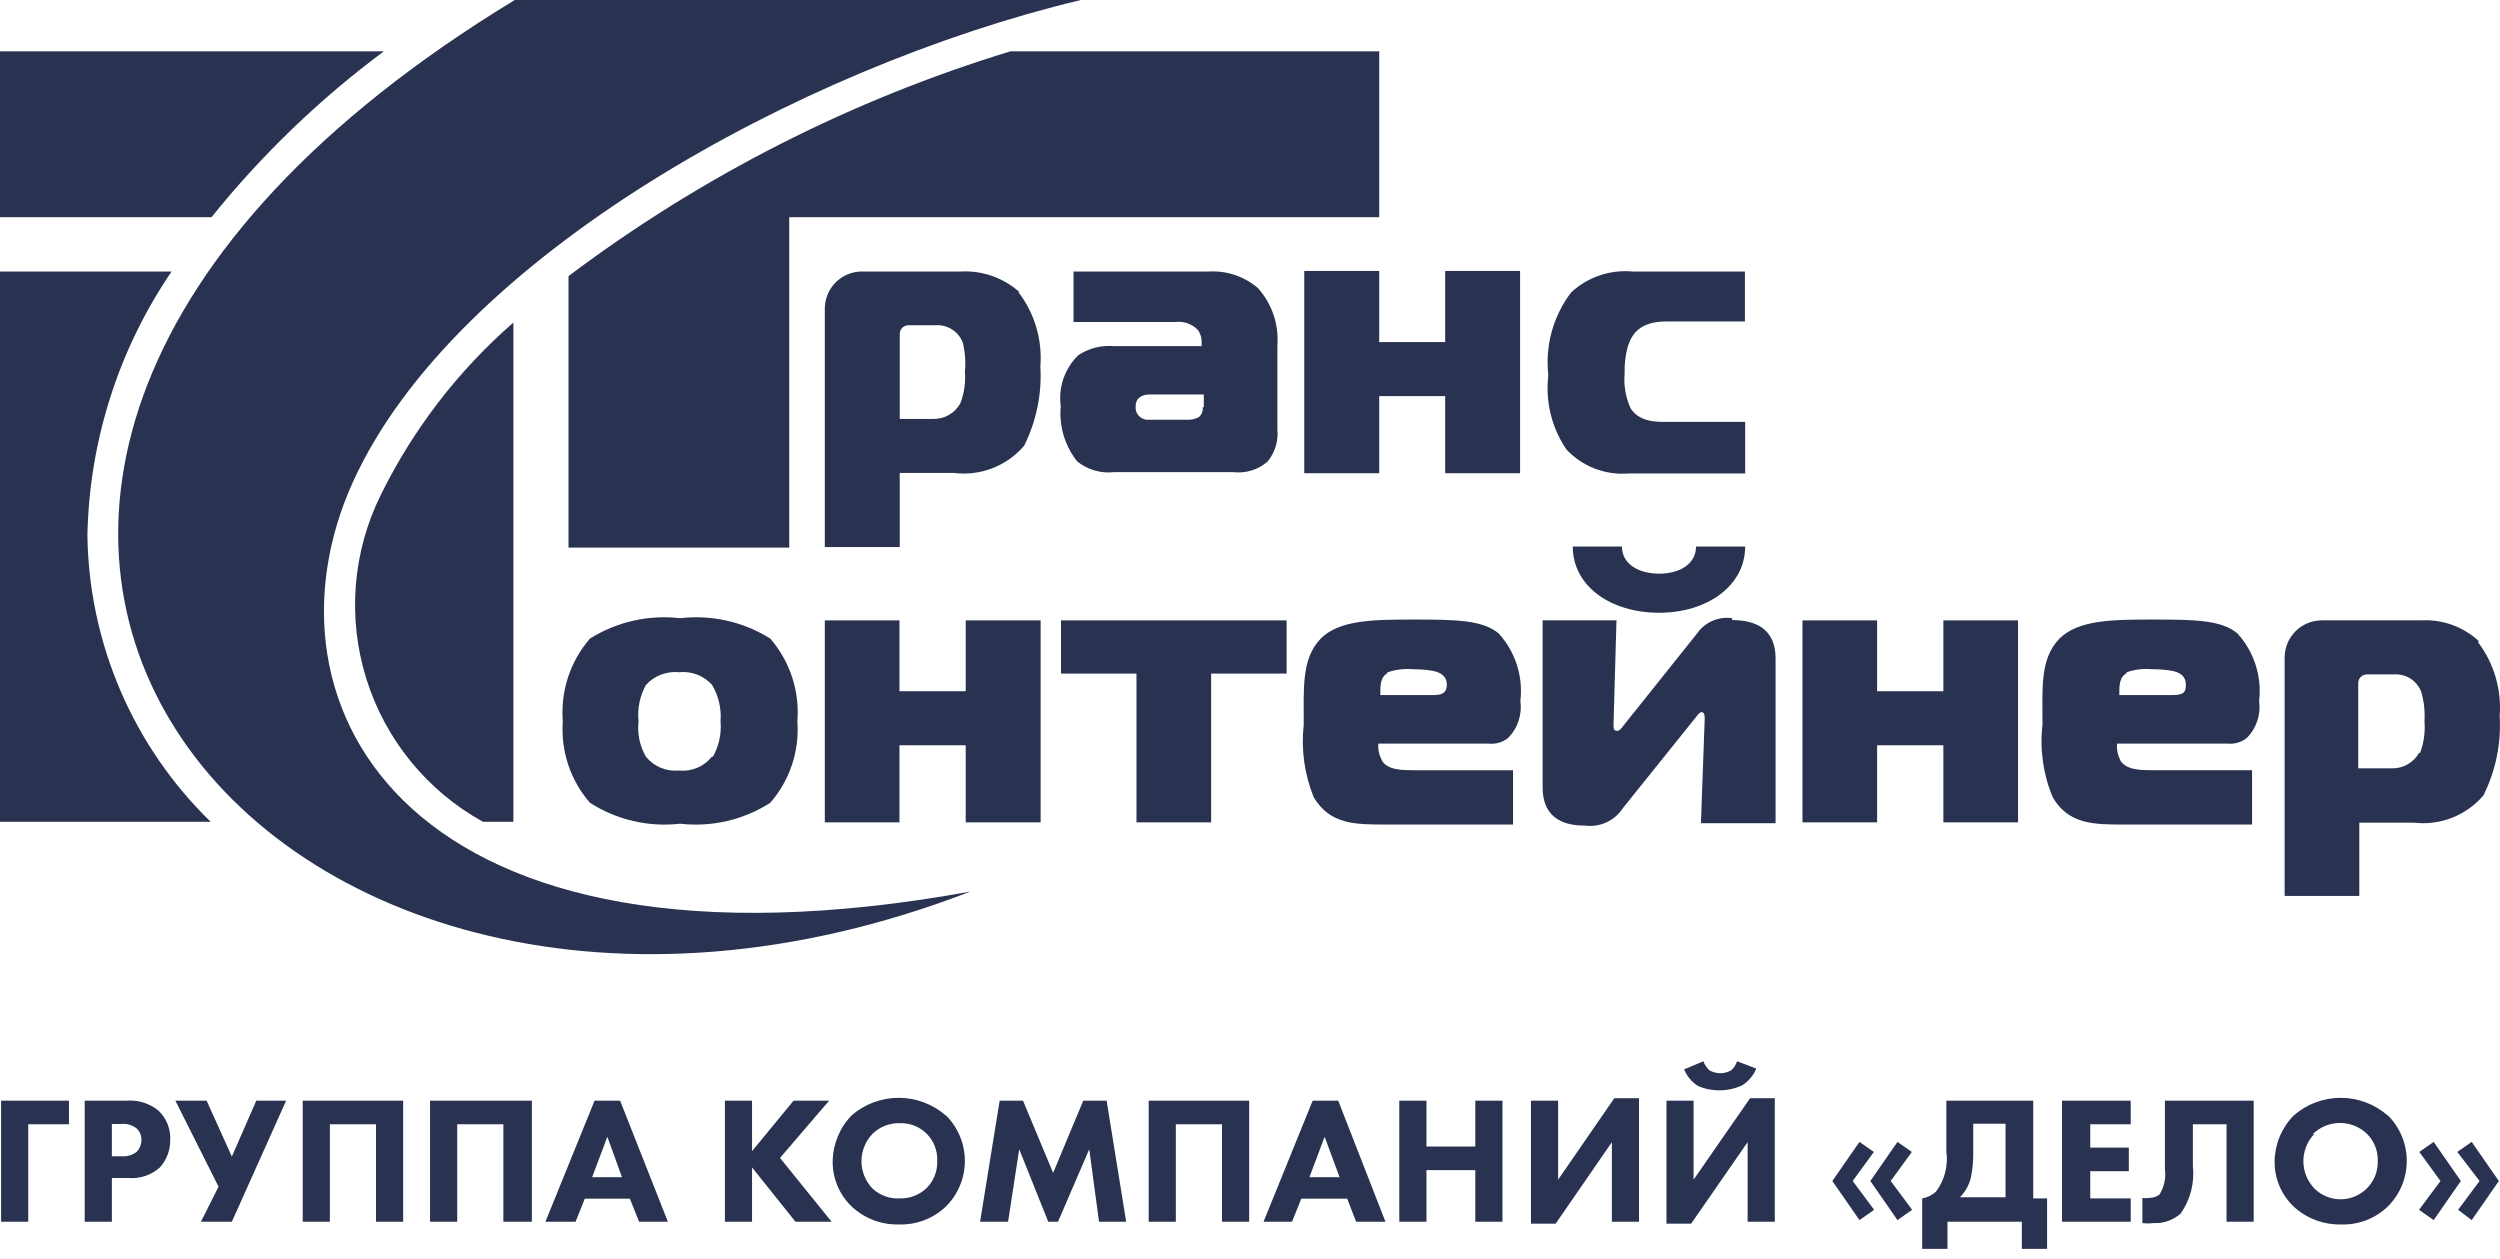 <svg width="145" height="73" viewBox="0 0 145 73" fill="none" xmlns="http://www.w3.org/2000/svg">
<path d="M56.279 51.712C15.416 67.506 -16.77 28.344 29.856 0H62.688C46.358 3.905 26.36 14.975 20.471 27.951C14.581 40.926 23.62 57.649 56.279 51.712Z" fill="#293351"/>
<path d="M22.093 28.69C20.446 32.007 20.143 35.831 21.246 39.366C22.349 42.901 24.773 45.874 28.014 47.665H29.777V18.707C26.58 21.493 23.968 24.887 22.093 28.69ZM0 2.976V12.597H12.267C15.178 8.978 18.538 5.745 22.266 2.976H0ZM5.07 31.037C5.181 25.575 6.877 20.262 9.952 15.747H0V47.665H12.22C9.993 45.5 8.216 42.916 6.989 40.063C5.762 37.21 5.11 34.142 5.07 31.037ZM58.609 2.976C49.37 5.795 40.694 10.208 32.974 16.014V31.761H45.776V12.597H79.994V2.976H58.609ZM140.304 43.666C140.148 43.945 139.92 44.176 139.642 44.334C139.364 44.493 139.049 44.572 138.729 44.563H136.777V39.619C136.777 39.485 136.83 39.357 136.924 39.262C137.019 39.168 137.147 39.115 137.28 39.115H138.855C139.191 39.093 139.525 39.178 139.808 39.36C140.092 39.541 140.309 39.808 140.43 40.123C140.591 40.674 140.655 41.25 140.619 41.823C140.672 42.449 140.586 43.078 140.367 43.666H140.304ZM143.784 37.194C143.333 36.775 142.802 36.452 142.223 36.243C141.644 36.035 141.028 35.946 140.414 35.981H134.698C134.128 35.973 133.579 36.19 133.169 36.585C132.759 36.98 132.522 37.522 132.509 38.091V51.964H136.84V47.713H139.989C140.741 47.804 141.504 47.708 142.21 47.433C142.916 47.158 143.543 46.713 144.036 46.138C144.749 44.715 145.075 43.129 144.981 41.54C145.102 40.001 144.653 38.471 143.721 37.241L143.784 37.194ZM123.266 39.02C123.768 38.834 124.307 38.764 124.84 38.816C125.226 38.813 125.61 38.845 125.99 38.91C126.636 39.036 126.777 39.383 126.777 39.697C126.777 40.012 126.777 40.312 126.069 40.312H122.919C122.919 39.713 122.919 39.257 123.392 39.02H123.266ZM122.982 44.091C122.824 43.797 122.758 43.462 122.793 43.13H129.187C129.593 43.171 130 43.053 130.32 42.8C130.595 42.521 130.801 42.183 130.924 41.811C131.047 41.44 131.083 41.045 131.029 40.658C131.112 39.952 131.043 39.237 130.825 38.561C130.608 37.884 130.248 37.262 129.769 36.737C128.856 35.965 127.297 35.934 124.935 35.934C122.573 35.934 120.494 35.934 119.408 37.084C118.321 38.233 118.463 39.918 118.463 42.044C118.298 43.473 118.504 44.921 119.061 46.248C119.99 47.823 121.455 47.823 123.203 47.823H130.62V44.673H124.935C124.163 44.673 123.36 44.673 122.982 44.122" fill="#293351"/>
<path d="M117.046 47.697V35.982H112.715V40.092H108.873V35.982H104.543V47.697H108.873V43.225H112.715V47.697H117.046Z" fill="#293351"/>
<path d="M80.403 39.021C80.906 38.837 81.444 38.767 81.978 38.816C82.358 38.814 82.737 38.845 83.112 38.91C83.757 39.036 83.915 39.383 83.915 39.698C83.915 40.013 83.82 40.312 83.206 40.312H80.057C80.057 39.713 80.057 39.257 80.513 39.021H80.403ZM80.151 44.091C79.987 43.799 79.916 43.464 79.946 43.13H86.324C86.736 43.176 87.149 43.057 87.473 42.8C87.748 42.521 87.954 42.183 88.077 41.812C88.2 41.44 88.236 41.046 88.182 40.658C88.265 39.953 88.196 39.237 87.978 38.561C87.761 37.884 87.401 37.263 86.922 36.737C85.993 35.966 84.45 35.934 82.088 35.934C79.726 35.934 77.632 35.934 76.561 37.084C75.49 38.233 75.616 39.918 75.616 42.044C75.457 43.472 75.657 44.917 76.199 46.248C77.144 47.823 78.608 47.823 80.356 47.823H87.757V44.674H82.088C81.316 44.674 80.513 44.674 80.151 44.123" fill="#293351"/>
<path d="M70.246 47.697V39.068H74.624V35.982H61.538V39.068H65.916V47.697H70.246ZM60.357 47.697V35.982H56.011V40.092H52.169V35.982H47.839V47.697H52.169V43.225H56.011V47.697H60.357Z" fill="#293351"/>
<path d="M41.288 43.886C41.064 44.17 40.772 44.392 40.439 44.533C40.106 44.673 39.742 44.727 39.383 44.689C39.021 44.725 38.656 44.671 38.321 44.531C37.985 44.391 37.69 44.169 37.462 43.886C37.105 43.267 36.956 42.549 37.036 41.839C36.959 41.109 37.108 40.372 37.462 39.729C37.702 39.464 38 39.259 38.334 39.13C38.668 39.002 39.027 38.953 39.383 38.989C39.739 38.951 40.099 38.998 40.433 39.127C40.767 39.255 41.066 39.462 41.304 39.729C41.679 40.366 41.849 41.102 41.792 41.839C41.854 42.55 41.7 43.264 41.351 43.886H41.288ZM44.674 37.036C43.116 36.06 41.272 35.644 39.446 35.855C37.62 35.644 35.776 36.06 34.218 37.036C33.65 37.692 33.218 38.455 32.947 39.279C32.677 40.104 32.574 40.974 32.643 41.839C32.581 42.691 32.688 43.548 32.958 44.359C33.228 45.169 33.656 45.919 34.218 46.563C35.769 47.556 37.615 47.984 39.446 47.776C41.276 47.984 43.122 47.556 44.674 46.563C45.235 45.919 45.663 45.169 45.934 44.359C46.204 43.548 46.311 42.691 46.248 41.839C46.318 40.974 46.215 40.104 45.944 39.279C45.674 38.455 45.242 37.692 44.674 37.036ZM101.22 27.431V24.47H96.906C96.244 24.47 95.126 24.549 94.575 23.683C94.286 23.047 94.167 22.347 94.229 21.652C94.21 21.12 94.273 20.589 94.418 20.077C94.67 19.305 95.174 18.644 96.669 18.644H101.205V15.747H94.67C94.027 15.69 93.38 15.768 92.77 15.977C92.159 16.186 91.6 16.521 91.127 16.959C90.083 18.329 89.609 20.05 89.804 21.762C89.62 23.28 89.995 24.814 90.859 26.077C91.313 26.56 91.87 26.935 92.489 27.175C93.108 27.415 93.772 27.513 94.433 27.462H101.22" fill="#293351"/>
<path d="M88.166 27.447V15.715H83.82V19.841H79.994V15.715H75.647V27.447H79.994V22.975H83.82V27.447H88.166Z" fill="#293351"/>
<path d="M69.758 23.62C69.771 23.725 69.757 23.832 69.719 23.931C69.68 24.03 69.618 24.118 69.538 24.187C69.342 24.299 69.118 24.354 68.892 24.344H66.64C66.535 24.355 66.429 24.341 66.33 24.305C66.231 24.268 66.141 24.21 66.067 24.135C65.993 24.059 65.936 23.968 65.902 23.868C65.868 23.768 65.857 23.662 65.869 23.557C65.869 23.069 66.247 22.88 66.672 22.88H69.821V23.62H69.758ZM73.049 16.786C72.657 16.429 72.197 16.153 71.697 15.975C71.197 15.796 70.666 15.719 70.136 15.747H62.263V18.675H68.152C68.393 18.645 68.638 18.67 68.867 18.749C69.097 18.828 69.305 18.959 69.475 19.132C69.634 19.357 69.712 19.629 69.695 19.904V20.077H64.625C63.893 20.01 63.16 20.193 62.546 20.597C62.155 20.975 61.859 21.44 61.681 21.954C61.503 22.469 61.449 23.018 61.523 23.557C61.416 24.712 61.76 25.863 62.483 26.769C63.088 27.25 63.858 27.471 64.625 27.384H71.522C71.88 27.426 72.242 27.394 72.587 27.288C72.931 27.182 73.25 27.006 73.522 26.769C73.951 26.244 74.155 25.57 74.089 24.895V20.03C74.133 19.435 74.059 18.838 73.87 18.273C73.68 17.708 73.38 17.186 72.986 16.739L73.049 16.786ZM55.696 23.4C55.541 23.679 55.312 23.91 55.035 24.068C54.757 24.227 54.441 24.306 54.122 24.297H52.185V19.353C52.189 19.222 52.244 19.098 52.338 19.006C52.432 18.915 52.558 18.864 52.689 18.864H54.264C54.597 18.841 54.93 18.925 55.213 19.103C55.496 19.281 55.715 19.545 55.838 19.857C55.977 20.412 56.02 20.987 55.964 21.557C56.013 22.184 55.922 22.813 55.696 23.4ZM59.114 16.928C58.188 16.108 56.978 15.684 55.744 15.747H50.043C49.76 15.74 49.478 15.79 49.214 15.893C48.95 15.995 48.709 16.149 48.504 16.345C48.299 16.541 48.135 16.775 48.021 17.035C47.907 17.294 47.845 17.573 47.839 17.857V31.73H52.185V27.431H55.334C56.089 27.525 56.855 27.43 57.564 27.155C58.273 26.88 58.903 26.434 59.397 25.856C60.11 24.433 60.436 22.847 60.342 21.258C60.463 19.719 60.014 18.189 59.082 16.959L59.114 16.928ZM96.229 35.54C99.031 35.54 101.22 33.966 101.22 31.698H98.37C98.37 32.706 97.425 33.273 96.229 33.273C95.032 33.273 94.071 32.706 94.071 31.698H91.221C91.221 33.997 93.41 35.54 96.229 35.54ZM100.465 35.855C100.077 35.8 99.683 35.853 99.324 36.008C98.965 36.164 98.657 36.416 98.433 36.737L94.181 42.059C94.103 42.17 93.961 42.39 93.788 42.39C93.615 42.39 93.583 42.264 93.583 42.059L93.756 35.981H89.473V45.666C89.473 47.697 91.048 47.886 91.945 47.886C92.37 47.939 92.8 47.871 93.188 47.69C93.575 47.509 93.903 47.222 94.134 46.862L98.307 41.666C98.449 41.493 98.559 41.304 98.701 41.304C98.843 41.304 98.874 41.493 98.874 41.666L98.654 47.744H102.984V38.296C102.984 37.698 102.984 35.965 100.465 35.965V35.855ZM4 65.207H1.638V70.86H0.063V63.837H4V65.207ZM7.338 63.837C8.002 63.788 8.659 63.99 9.18 64.404C9.416 64.625 9.599 64.894 9.719 65.193C9.839 65.493 9.891 65.814 9.873 66.136C9.877 66.718 9.664 67.279 9.275 67.711C9.032 67.929 8.748 68.095 8.44 68.201C8.131 68.306 7.805 68.349 7.48 68.325H6.488V70.86H4.913V63.837H7.338ZM6.488 67.065H7.055C7.372 67.091 7.687 66.995 7.936 66.798C8.103 66.617 8.199 66.382 8.204 66.136C8.209 66.011 8.188 65.886 8.142 65.769C8.096 65.653 8.026 65.547 7.936 65.459C7.68 65.252 7.351 65.156 7.023 65.192H6.488V67.065ZM11.983 63.837L13.448 67.081L14.865 63.837H16.597L13.448 70.86H11.653L12.676 68.829L10.172 63.837H11.983ZM23.384 63.837V70.86H21.809V65.207H19.132V70.86H17.558V63.837H23.384ZM30.848 63.837V70.86H29.195V65.207H26.518V70.86H24.943V63.837H30.848ZM36.533 69.522H33.919L33.383 70.86H31.635L34.486 63.837H35.966L38.737 70.86H37.068L36.533 69.522ZM36.076 68.278L35.226 65.932L34.344 68.278H36.076ZM43.619 66.766L46.028 63.837H48.091L45.241 67.16L48.232 70.86H46.138L43.619 67.711V70.86H42.044V63.837H43.619V66.766ZM54.862 64.688C55.21 65.034 55.487 65.447 55.676 65.901C55.864 66.355 55.962 66.841 55.962 67.333C55.962 67.825 55.864 68.311 55.676 68.766C55.487 69.219 55.21 69.632 54.862 69.978C54.5 70.324 54.072 70.594 53.605 70.773C53.137 70.951 52.638 71.034 52.138 71.018C51.123 71.045 50.139 70.672 49.398 69.978C49.045 69.641 48.766 69.235 48.576 68.786C48.387 68.336 48.291 67.852 48.295 67.365C48.308 66.372 48.696 65.421 49.382 64.703C50.14 64.039 51.114 63.673 52.122 63.673C53.13 63.673 54.104 64.039 54.862 64.703V64.688ZM50.594 65.774C50.19 66.199 49.965 66.763 49.965 67.349C49.965 67.935 50.19 68.499 50.594 68.924C50.803 69.123 51.05 69.278 51.321 69.378C51.592 69.478 51.881 69.522 52.169 69.506C52.458 69.517 52.747 69.47 53.017 69.367C53.288 69.264 53.535 69.108 53.744 68.908C53.949 68.702 54.11 68.456 54.215 68.185C54.321 67.914 54.37 67.624 54.358 67.333C54.371 67.045 54.325 66.757 54.221 66.487C54.118 66.218 53.96 65.973 53.757 65.767C53.555 65.562 53.312 65.4 53.044 65.293C52.776 65.186 52.489 65.135 52.201 65.144C51.904 65.134 51.609 65.185 51.332 65.293C51.056 65.401 50.805 65.565 50.594 65.774ZM56.846 70.86L57.98 63.837H59.334L61.082 68.026L62.83 63.837H64.184L65.318 70.86H63.743L63.176 66.656L61.365 70.86H60.798L59.114 66.656L58.468 70.86H56.846ZM72.451 63.837V70.86H70.876V65.207H68.199V70.86H66.625V63.837H72.451ZM78.136 69.522H75.474L74.939 70.86H73.286L76.136 63.837H77.616L80.356 70.86H78.655L78.136 69.522ZM77.695 68.278L76.829 65.932L75.947 68.278H77.695ZM82.734 66.499H85.568V63.837H87.143V70.86H85.568V67.868H82.734V70.86H81.159V63.837H82.734V66.499ZM90.371 63.837V68.42L93.63 63.696H95.063V70.86H93.489V66.246L90.229 70.971H88.796V63.837H90.371ZM98.228 63.837V68.42L101.504 63.696H102.937V70.86H101.362V66.246L98.087 70.971H96.654V63.837H98.228ZM101.866 61.979C101.701 62.373 101.421 62.707 101.063 62.94C100.66 63.13 100.222 63.232 99.777 63.24C99.332 63.248 98.89 63.162 98.48 62.987C98.122 62.755 97.843 62.42 97.677 62.026L98.795 61.554C98.869 61.752 98.988 61.929 99.142 62.074C99.335 62.187 99.555 62.247 99.779 62.247C100.004 62.247 100.224 62.187 100.417 62.074C100.572 61.933 100.686 61.754 100.748 61.554L101.866 61.979ZM108.7 70.168L107.85 70.766L106.275 68.498L107.85 66.231L108.684 66.813L107.456 68.498L108.7 70.168ZM110.905 70.168L110.054 70.766L108.48 68.498L110.054 66.231L110.889 66.813L109.661 68.498L110.905 70.168ZM117.928 63.837V69.506H118.731V72.435H117.266V70.86H112.952V72.435H111.487V69.506C111.787 69.455 112.066 69.319 112.29 69.112C112.786 68.45 113.001 67.618 112.889 66.798V63.837H117.928ZM114.448 66.75C114.461 67.279 114.413 67.807 114.306 68.325C114.198 68.747 113.981 69.132 113.676 69.443H116.322V65.176H114.448V66.75ZM123.581 65.207H121.235V66.561H123.471V67.931H121.235V69.506H123.581V70.86H119.597V63.837H123.581V65.207ZM130.714 63.837V70.86H129.139V65.207H127.187V67.617C127.296 68.596 127.044 69.581 126.478 70.388C126.046 70.771 125.48 70.969 124.904 70.939C124.689 70.965 124.472 70.965 124.258 70.939V69.475C124.388 69.5 124.522 69.5 124.652 69.475C124.867 69.48 125.077 69.414 125.25 69.286C125.524 68.844 125.635 68.32 125.565 67.805V63.837H130.714ZM138.493 64.688C138.841 65.034 139.118 65.447 139.307 65.901C139.495 66.355 139.593 66.841 139.593 67.333C139.593 67.825 139.495 68.311 139.307 68.766C139.118 69.219 138.841 69.632 138.493 69.978C138.132 70.326 137.705 70.597 137.237 70.775C136.769 70.954 136.269 71.036 135.769 71.018C134.755 71.038 133.774 70.666 133.029 69.978C132.676 69.641 132.397 69.235 132.207 68.786C132.018 68.336 131.922 67.852 131.927 67.365C131.938 66.369 132.333 65.416 133.029 64.703C133.784 64.04 134.756 63.674 135.761 63.674C136.766 63.674 137.737 64.04 138.493 64.703V64.688ZM134.226 65.774C133.821 66.199 133.596 66.763 133.596 67.349C133.596 67.935 133.821 68.499 134.226 68.924C134.53 69.229 134.919 69.436 135.343 69.519C135.766 69.601 136.205 69.554 136.601 69.384C136.998 69.215 137.335 68.93 137.568 68.567C137.802 68.205 137.921 67.78 137.91 67.349C137.92 67.058 137.871 66.769 137.765 66.498C137.66 66.228 137.5 65.981 137.296 65.774C136.875 65.362 136.31 65.132 135.722 65.132C135.133 65.132 134.568 65.362 134.147 65.774H134.226ZM140.32 66.813L141.154 66.231L142.729 68.498L141.154 70.766L140.304 70.168L141.548 68.498L140.32 66.813ZM142.524 66.813L143.359 66.231L144.933 68.498L143.359 70.766L142.571 70.168L143.815 68.498L142.524 66.813Z" fill="#293351"/>
</svg>
